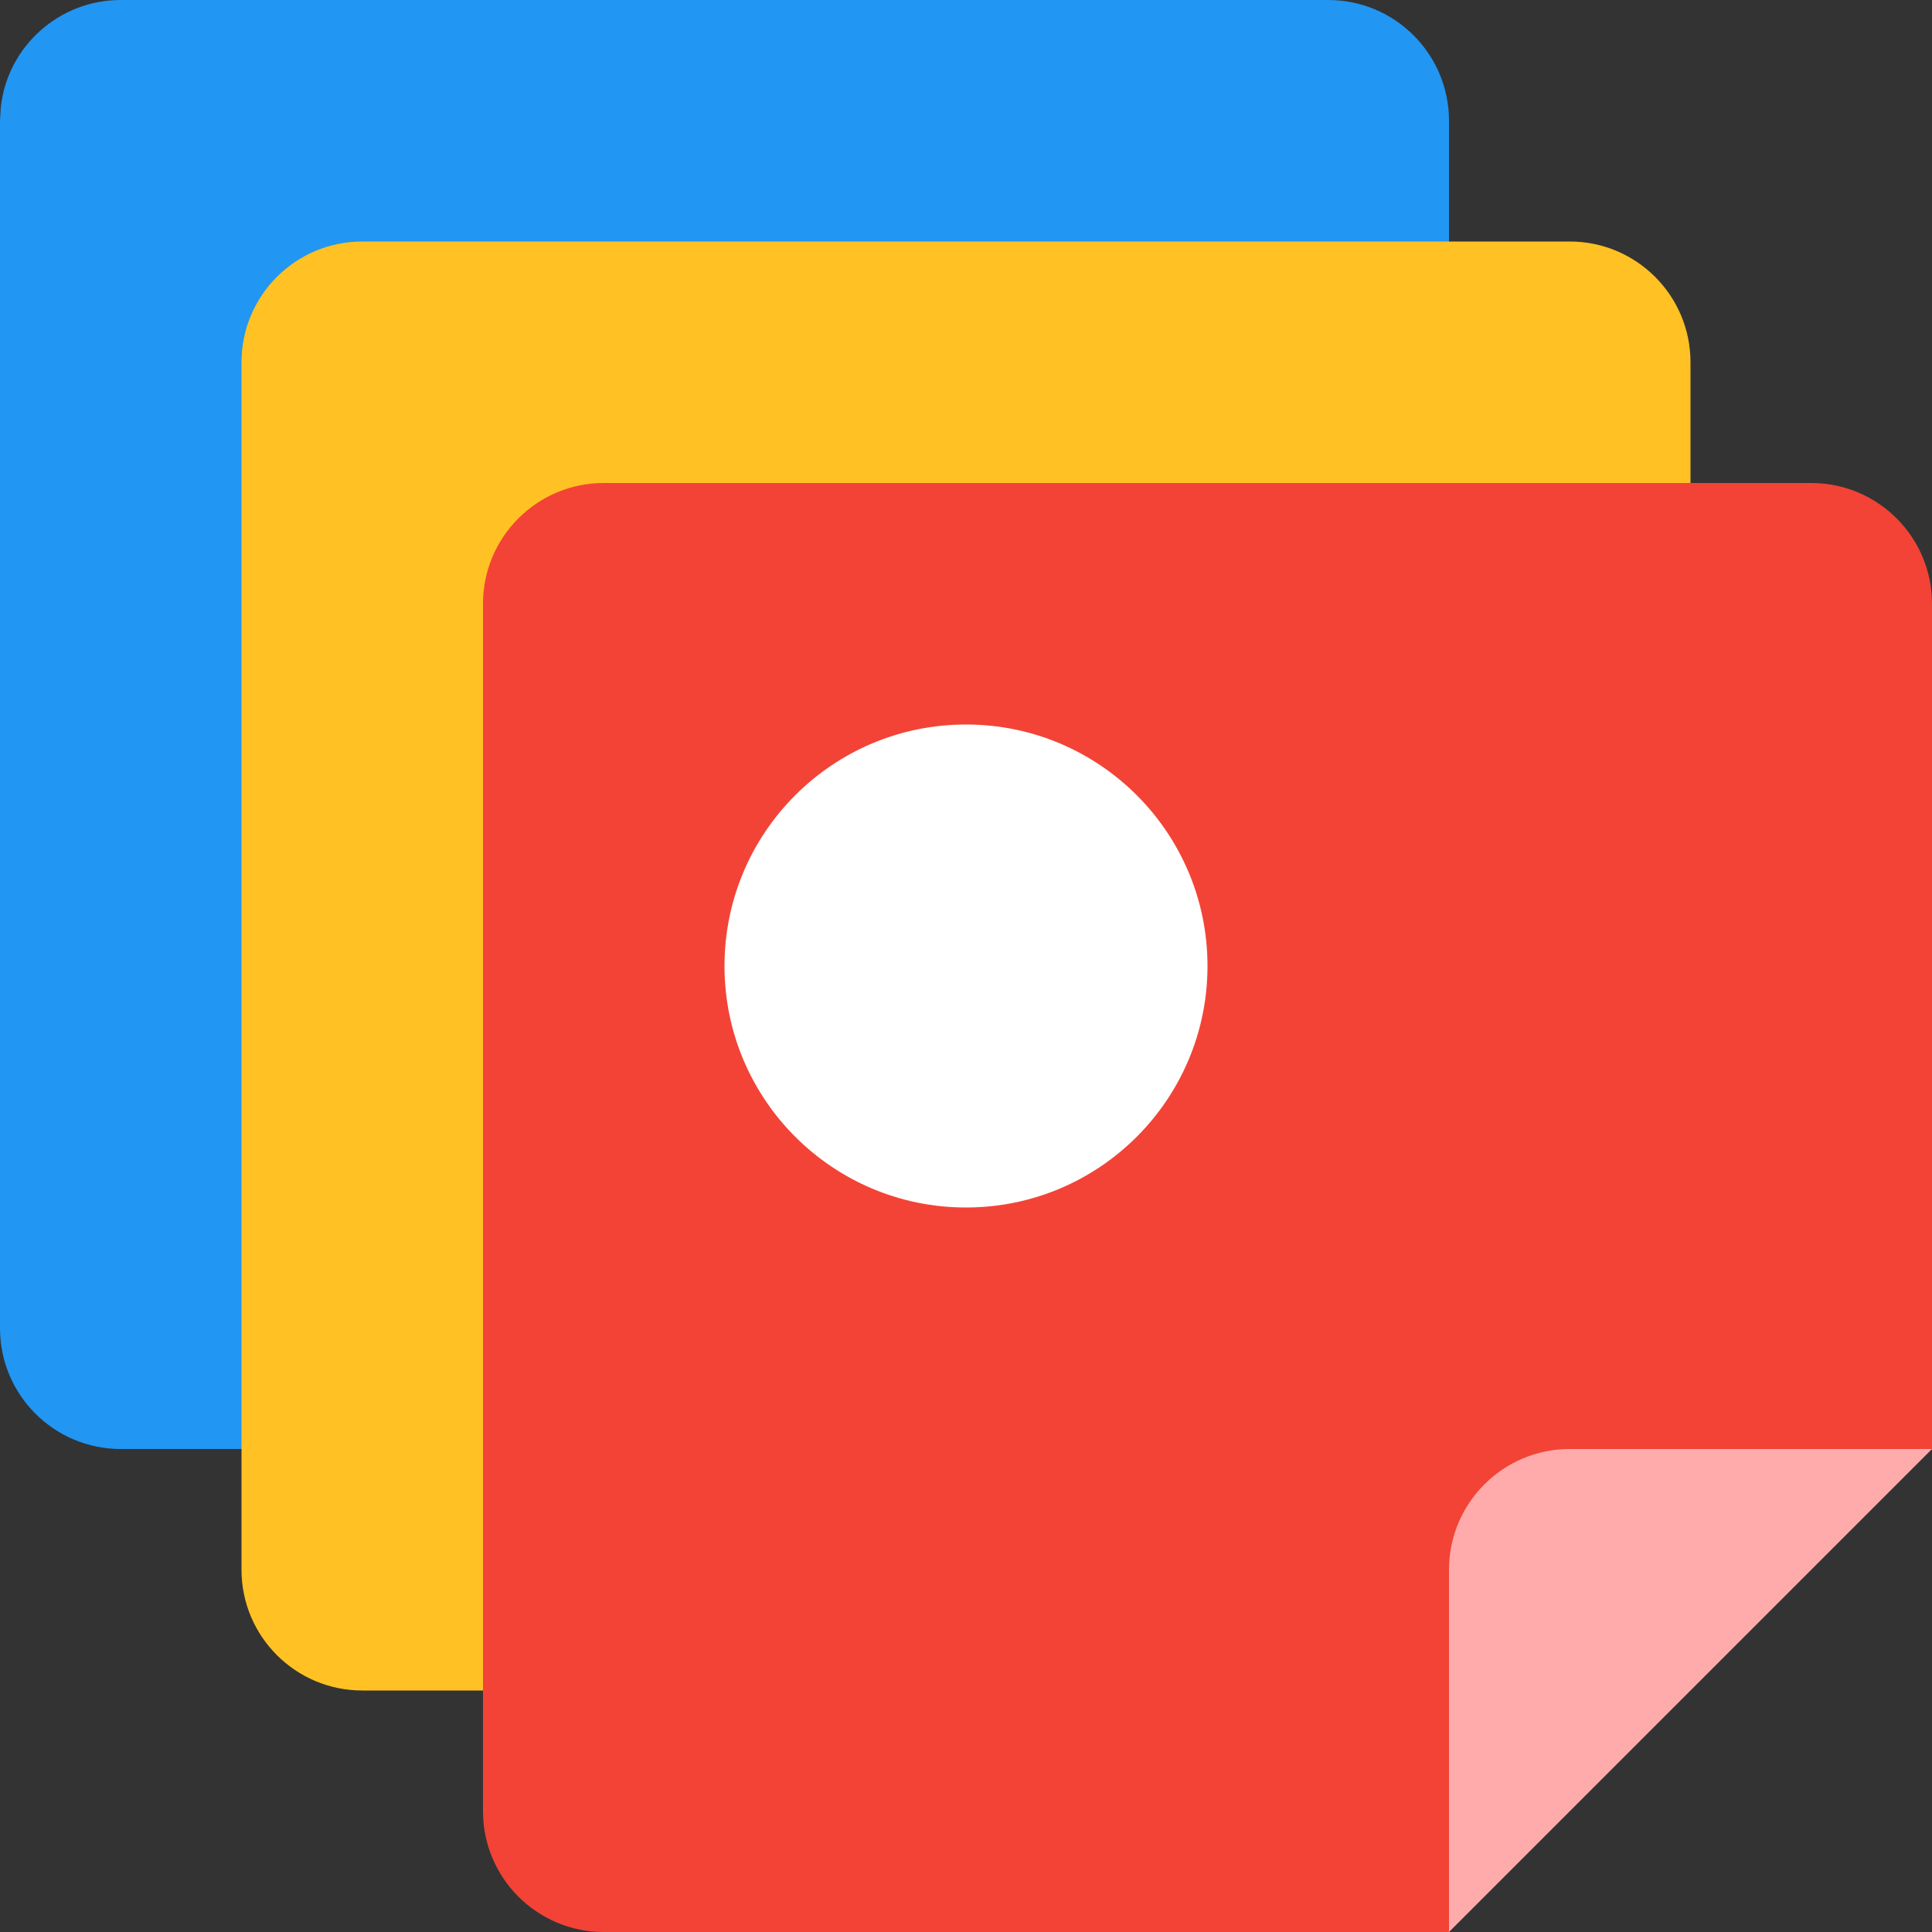<?xml version="1.0" encoding="utf-8"?><svg xmlns="http://www.w3.org/2000/svg" viewBox="0 0 16 16" height="16" width="16"><rect x="0" y="0" width="16" height="16" fill="#333333" stroke="none"/><path fill="#2196F3" d="M2.6645e-15 1v10C2.6645e-15 11.552.448 12 1 12h11V1C12 .448 11.552 0 11 0H1c-.513 0-.936.386-.993.883z"/><path fill="#FFC123" d="M2 3v10C2 13.552 2.448 14 3 14h9l2-2V3C14 2.448 13.552 2 13 2H3C2.448 2 2 2.448 2 3"/><path fill="#F34336" d="M5 4h10C15.552 4 16 4.448 16 5v7l-3 1-1 3H5C4.448 16 4 15.552 4 15V5C4 4.448 4.448 4 5 4"/><path fill="#FFABAB" d="M12 13C12 12.448 12.448 12 13 12h3l-4 4z"/><circle fill="#FFF" cx="8" cy="8" r="2"/></svg>